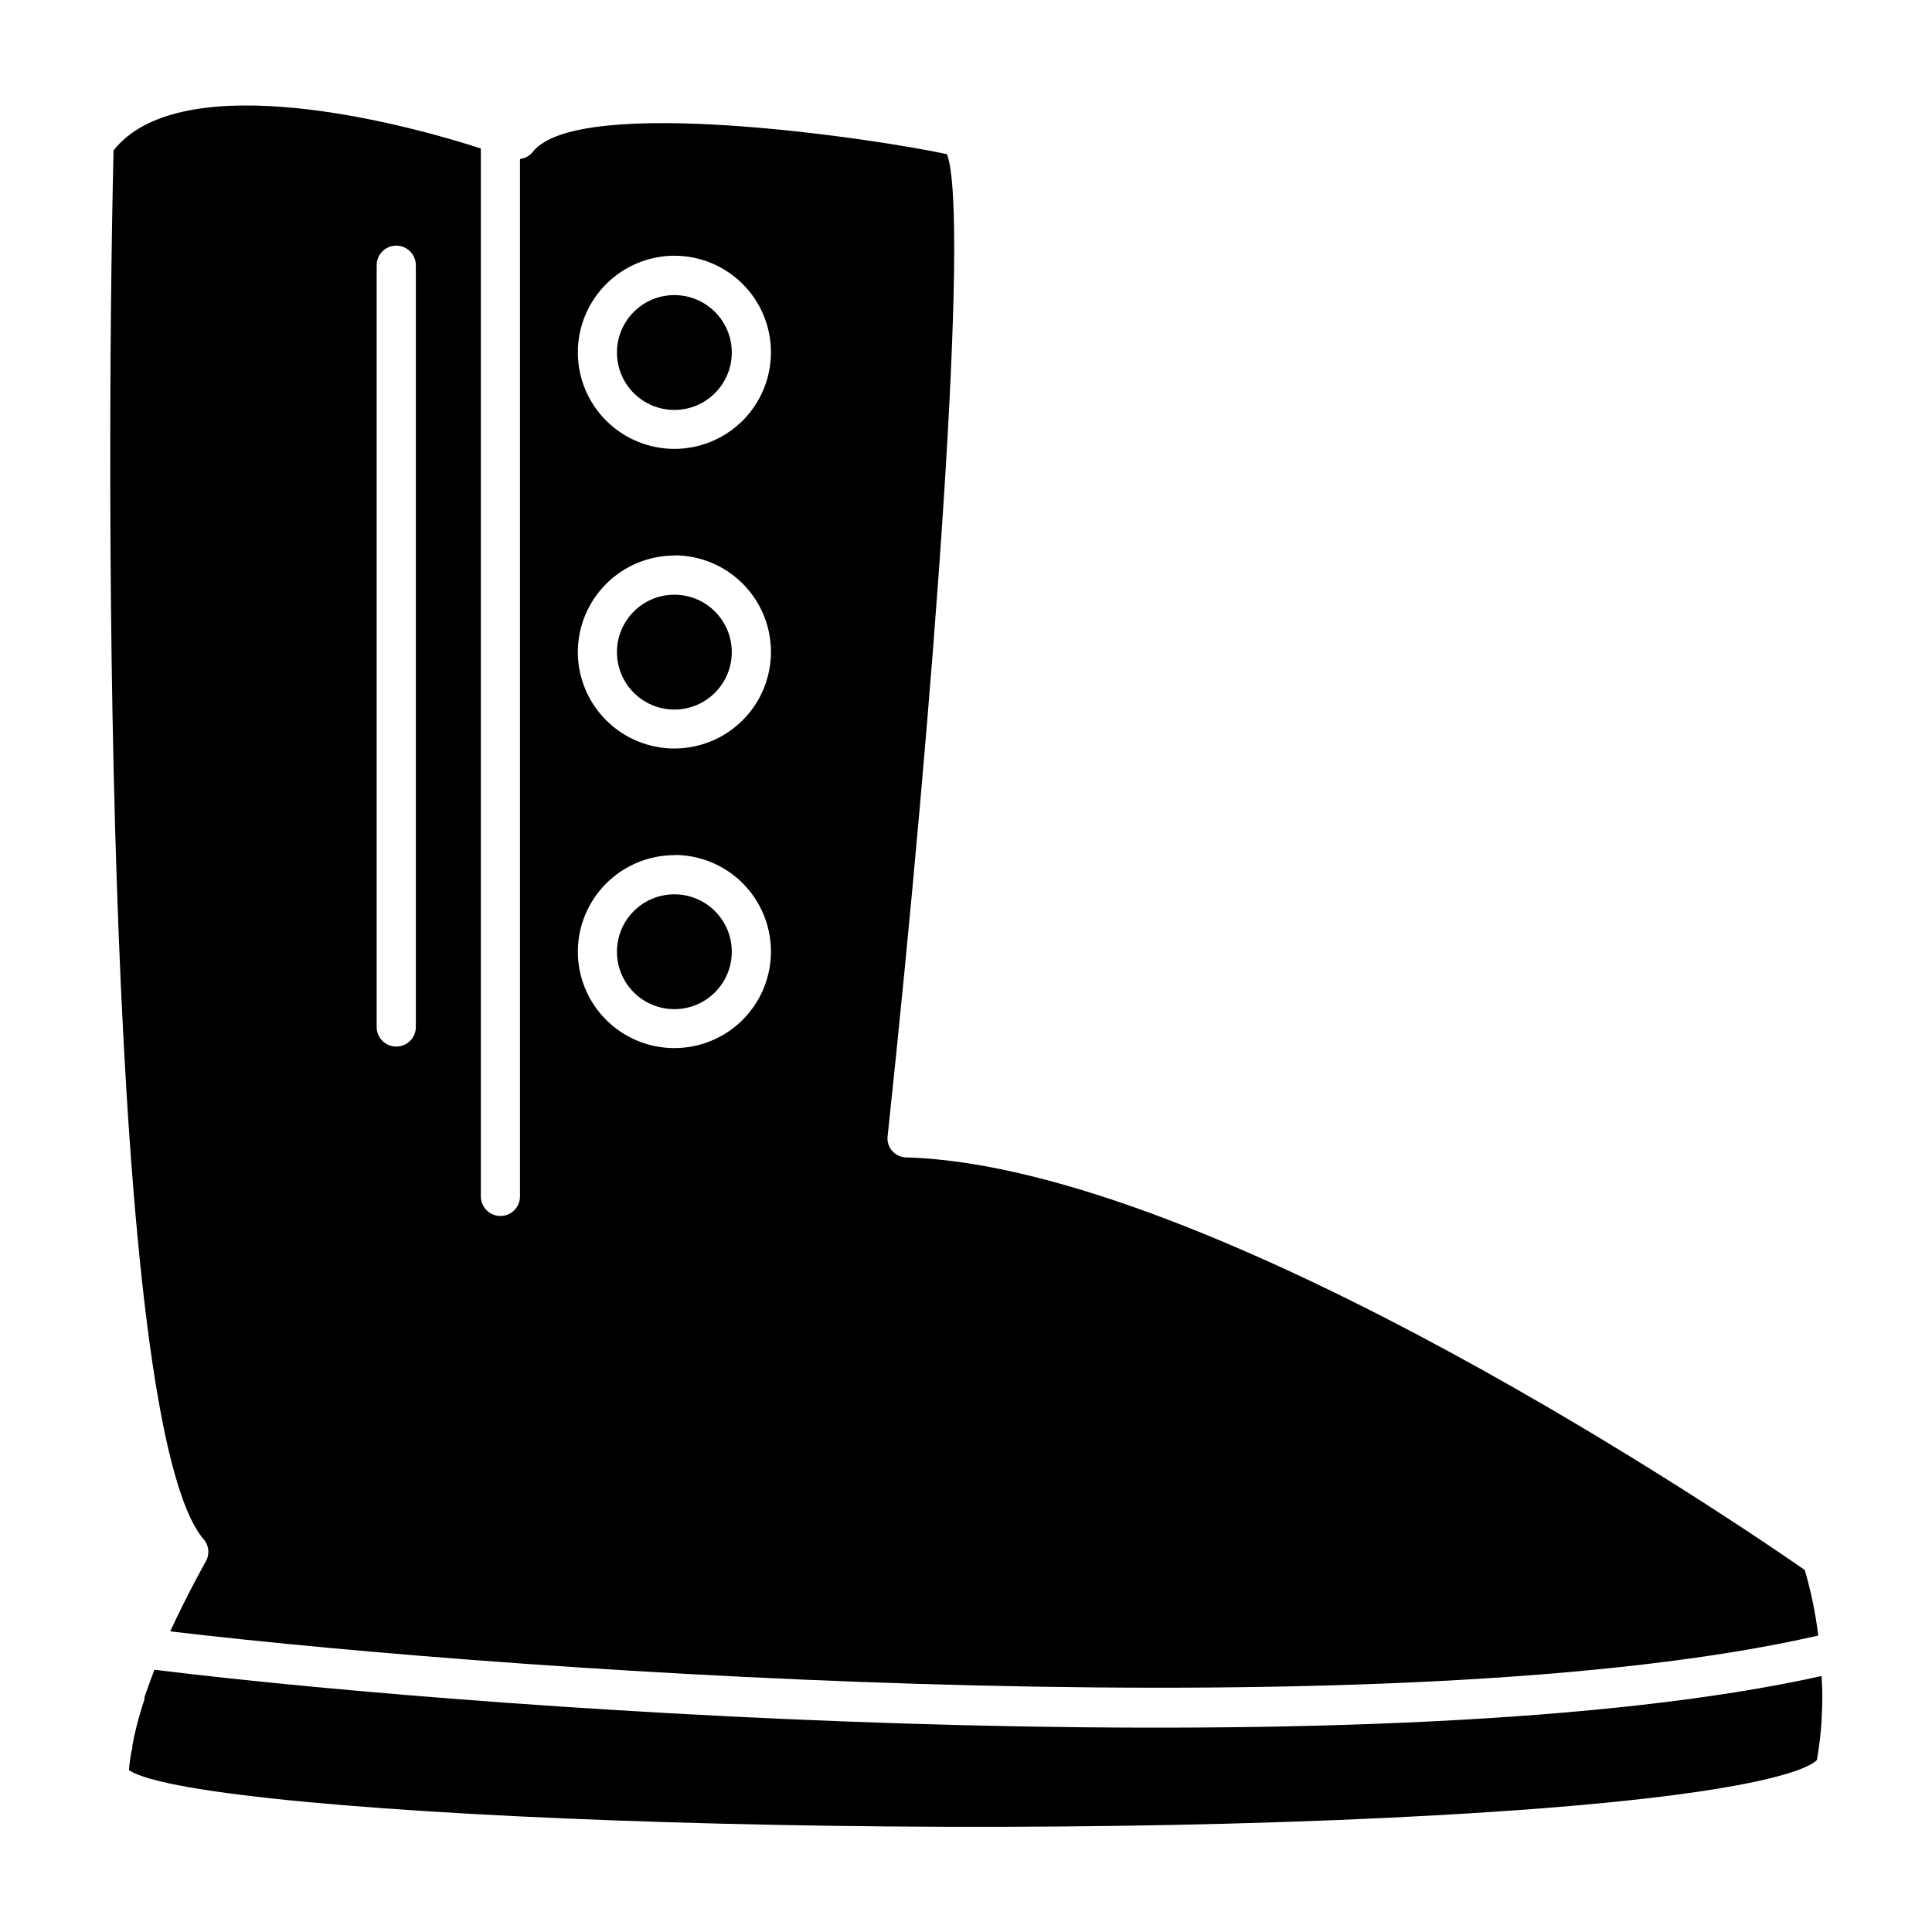 <?xml version="1.0" encoding="UTF-8"?>
<!-- Uploaded to: SVG Repo, www.svgrepo.com, Generator: SVG Repo Mixer Tools -->
<svg fill="#000000" width="800px" height="800px" version="1.1" viewBox="144 144 512 512" xmlns="http://www.w3.org/2000/svg">
 <g>
  <path d="m626.71 588.17c-113.31 25.191-346.32 10.078-441.79-1.664-0.957 2.519-1.863 5.039-2.621 7.203v0.605c-0.754 2.215-1.359 4.332-1.914 6.398l-0.301 1.211c-0.402 1.613-0.754 3.176-1.008 4.684 0 0.504 0 0.957-0.25 1.461-0.301 1.812-0.555 3.578-0.656 5.039 18.895 12.746 237.75 20.707 374.98 10.078 55.82-4.383 68.82-10.078 71.742-12.242l0.605-0.504c0.605-3.504 1.023-7.035 1.258-10.582v-0.707c0.234-3.527 0.234-7.121 0-10.781z"/>
  <path d="m337.93 316.82c0 8.402-6.812 15.215-15.215 15.215s-15.215-6.812-15.215-15.215c0-8.402 6.812-15.215 15.215-15.215s15.215 6.812 15.215 15.215"/>
  <path d="m337.93 237.42c0 8.402-6.812 15.215-15.215 15.215s-15.215-6.812-15.215-15.215c0-8.402 6.812-15.215 15.215-15.215s15.215 6.812 15.215 15.215"/>
  <path d="m337.93 396.22c0 8.402-6.812 15.215-15.215 15.215s-15.215-6.812-15.215-15.215 6.812-15.215 15.215-15.215 15.215 6.812 15.215 15.215"/>
  <path d="m198.48 557.89s-4.535 8.012-9.371 18.441c97.086 11.488 326.57 26.348 436.75 1.109h-0.004c-0.715-5.883-1.91-11.695-3.578-17.383-15.566-10.832-156.18-106.86-238-109.33h0.004c-1.469 0.016-2.871-0.609-3.84-1.715-0.969-1.102-1.406-2.574-1.199-4.027 12.293-115.27 21.863-243.89 15.719-260.12-17.684-3.879-97.637-16.07-109.78-0.605-0.832 1.047-2.047 1.715-3.375 1.867v274.93c0 2.867-2.324 5.191-5.188 5.191-2.867 0-5.191-2.324-5.191-5.191v-277.7c-27.305-8.867-80.609-20.707-97.336 0.504-2.215 93.758-2.117 337.91 23.93 368.13 1.41 1.66 1.594 4.039 0.457 5.894zm124.24-346.12c6.789 0 13.297 2.699 18.098 7.496 4.797 4.801 7.496 11.312 7.496 18.098 0 6.789-2.699 13.301-7.496 18.098-4.801 4.801-11.309 7.496-18.098 7.496-6.789 0-13.297-2.695-18.098-7.496-4.801-4.797-7.496-11.309-7.496-18.098 0.012-6.781 2.715-13.285 7.512-18.082 4.797-4.797 11.297-7.496 18.082-7.512zm0 79.398v0.004c6.789 0 13.297 2.695 18.098 7.496 4.797 4.801 7.496 11.309 7.496 18.098 0 6.789-2.699 13.297-7.496 18.098-4.801 4.801-11.309 7.496-18.098 7.496-6.789 0-13.297-2.695-18.098-7.496-4.801-4.801-7.496-11.309-7.496-18.098 0.027-6.773 2.734-13.266 7.527-18.051 4.797-4.785 11.289-7.481 18.066-7.492zm0 79.398v0.004c6.789 0 13.297 2.699 18.098 7.496 4.797 4.801 7.496 11.312 7.496 18.098 0 6.789-2.699 13.301-7.496 18.098-4.801 4.801-11.309 7.496-18.098 7.496-6.789 0-13.297-2.695-18.098-7.496-4.801-4.797-7.496-11.309-7.496-18.098 0.027-6.773 2.734-13.262 7.527-18.047 4.797-4.789 11.289-7.481 18.066-7.496zm-78.898-156.28c0-2.863 2.324-5.188 5.191-5.188 2.863 0 5.188 2.324 5.188 5.188v201.88c0 2.863-2.324 5.188-5.188 5.188-2.867 0-5.191-2.324-5.191-5.188z"/>
 </g>
</svg>
